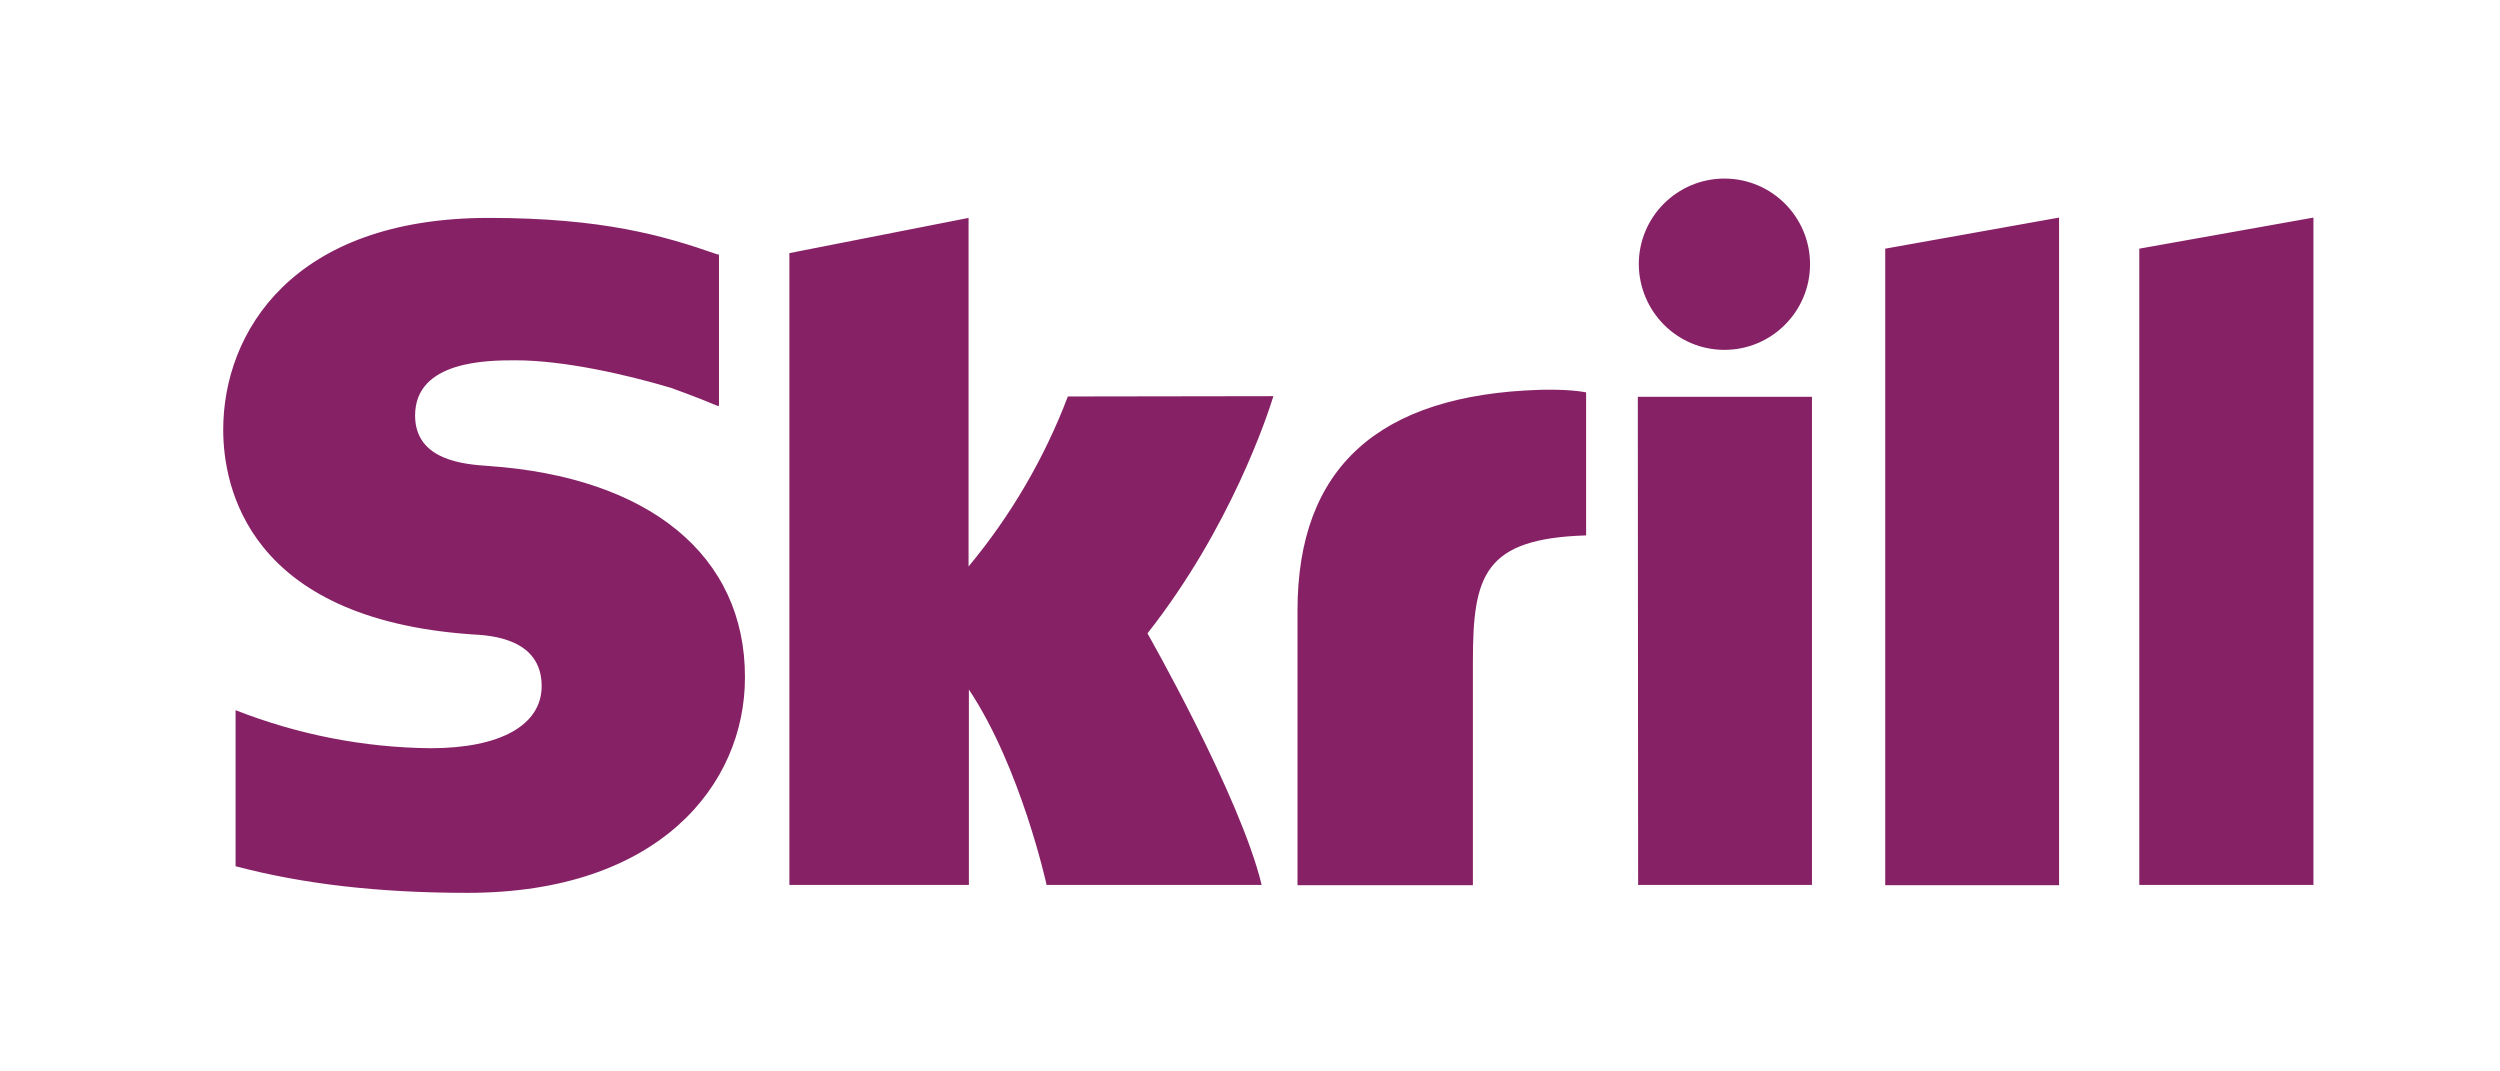 <svg width="56" height="24" viewBox="0 0 56 24" fill="none" xmlns="http://www.w3.org/2000/svg">
<g id="MoneyBookers">
<path id="Vector" d="M42.229 5.57L46.123 4.874V19.829H42.229V5.57ZM47.92 5.57V19.822H51.821V4.874L47.92 5.57ZM36.694 19.822H40.588V8.888H36.687L36.694 19.822ZM10.932 10.437C10.435 10.401 9.298 10.33 9.298 9.307C9.298 8.071 10.94 8.071 11.551 8.071C12.63 8.071 14.037 8.391 15.032 8.689C15.032 8.689 15.593 8.888 16.062 9.087L16.105 9.094V5.705L16.048 5.691C14.869 5.279 13.497 4.881 10.947 4.881C6.556 4.881 5 7.439 5 9.627C5 10.892 5.547 13.861 10.57 14.21C10.996 14.231 12.133 14.302 12.133 15.368C12.133 16.242 11.21 16.76 9.647 16.76C8.147 16.746 6.67 16.455 5.277 15.908V19.403C6.776 19.801 8.481 20 10.471 20C14.762 20 16.687 17.577 16.687 15.176C16.695 12.448 14.549 10.686 10.932 10.437ZM34.492 8.732C30.89 8.845 29.064 10.465 29.064 13.677V19.829H32.993V14.813C32.993 12.888 33.242 12.064 35.529 11.993V8.789C35.139 8.71 34.492 8.732 34.492 8.732ZM23.92 8.881C23.394 10.266 22.641 11.552 21.696 12.689V4.881L17.682 5.67V19.822H21.703V15.446C22.869 17.194 23.444 19.822 23.444 19.822H28.261C27.785 17.84 25.703 14.188 25.703 14.188C27.565 11.822 28.396 9.293 28.524 8.874L23.92 8.881ZM38.627 7.837C39.686 7.837 40.545 6.977 40.545 5.918C40.545 4.86 39.686 4 38.627 4C37.568 4 36.709 4.86 36.709 5.918C36.716 6.977 37.568 7.837 38.627 7.837Z" fill="#872166"/>
</g>
</svg>
